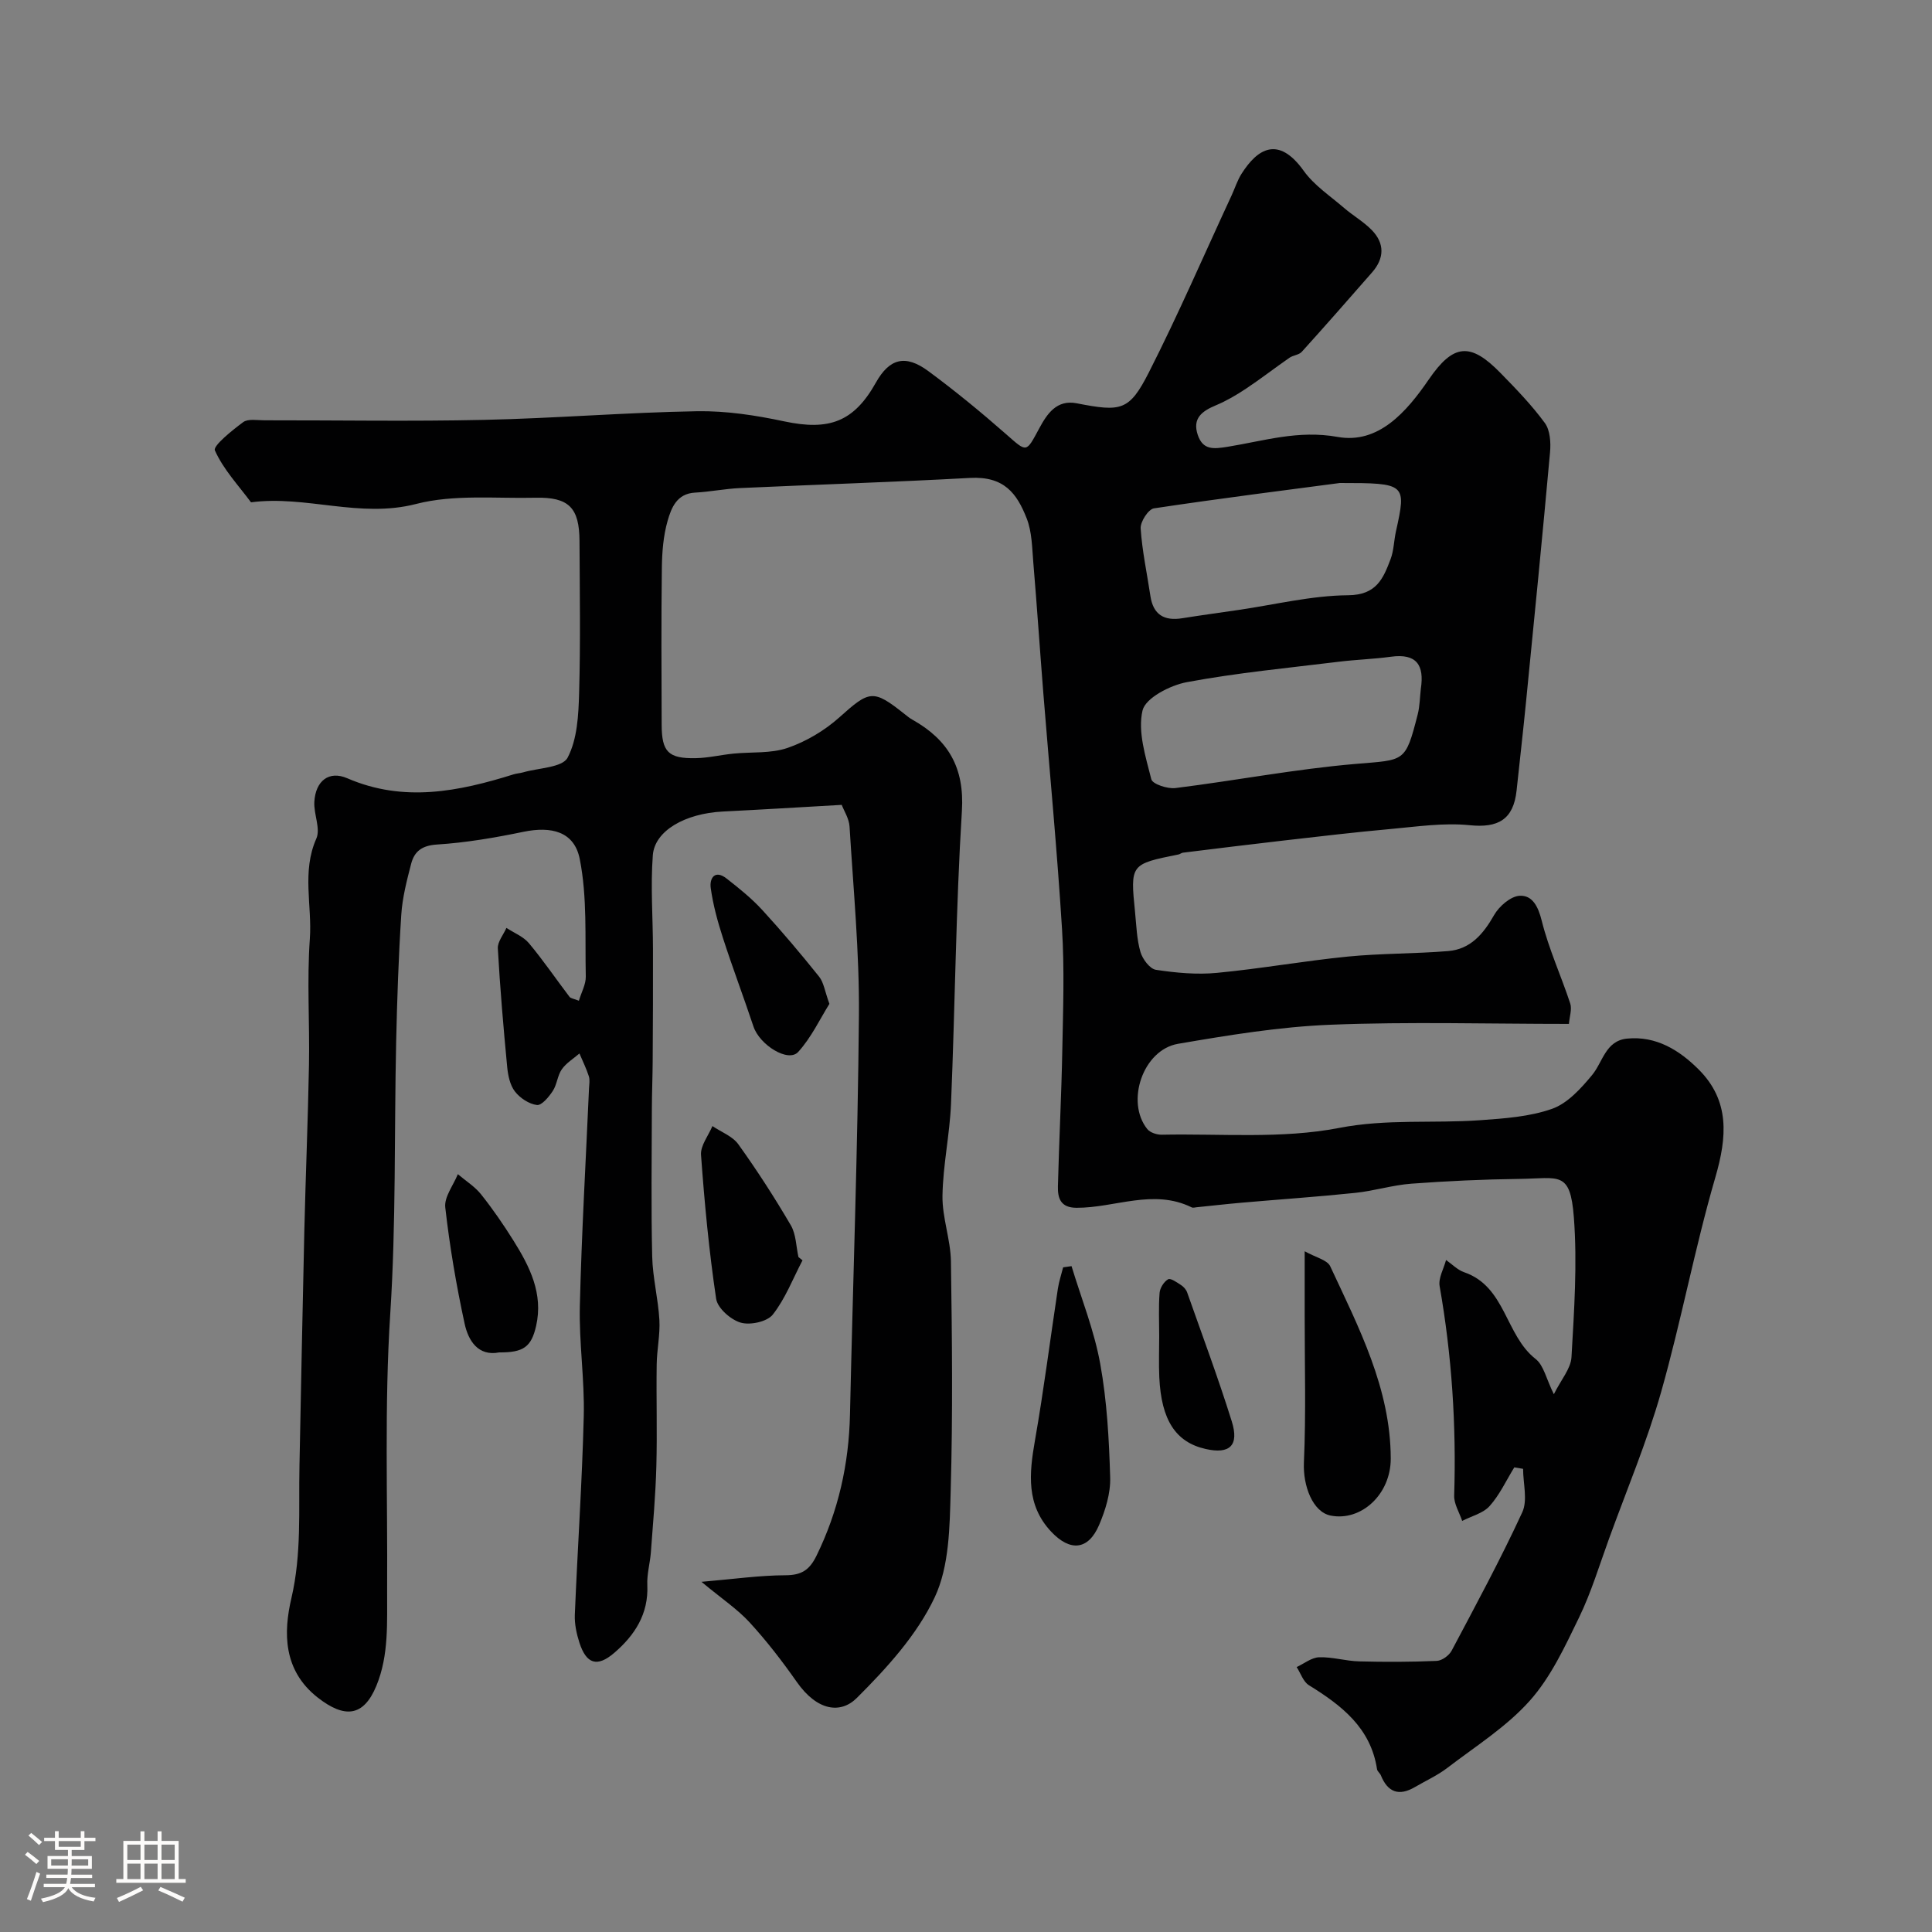 <svg enable-background="new 0 0 400 400" viewBox="0 0 400 400" xmlns="http://www.w3.org/2000/svg"><rect x="0" y="0" width="400" height="400" fill="#808080" stroke="none"/><path d="m5.17 384 .55-.58c.85.61 1.65 1.24 2.4 1.87l-.59.64c-.83-.73-1.62-1.38-2.36-1.93m1.22 9.53-.82-.34c.71-1.76 1.37-3.64 1.98-5.63.24.13.5.25.76.36-.6 1.67-1.24 3.54-1.92 5.61m-.5-13.5.57-.54c.56.44 1.31 1.06 2.26 1.87l-.64.64c-.68-.66-1.41-1.32-2.19-1.97m3.25.46h2.24v-1.36h.77v1.36h4.57v-1.36h.76v1.36h2.28v.69h-2.28v1.84h-2.64v1.26h4.18v2.64h-4.21c0 .45-.02.86-.05 1.21h4.32v.69h-4.38c-.04.34-.1.75-.19 1.22h5.15v.69h-4.82c.87 1.19 2.51 1.92 4.93 2.19-.17.31-.3.57-.37.76-2.77-.49-4.52-1.41-5.26-2.76-.56 1.26-2.3 2.23-5.24 2.9-.12-.24-.26-.48-.43-.72 2.73-.55 4.38-1.34 4.96-2.38h-4.38v-.69h4.65c.1-.38.17-.79.21-1.22h-4.32v-.69h4.4c.03-.34.05-.75.05-1.21h-4.2v-2.64h4.23v-1.26h-2.69v-1.84h-2.24zm1.46 4.46v1.29h3.45c.01-.4.02-.57.01-.53v-.32-.45h-3.46zm1.55-2.59h4.57v-1.19h-4.57zm6.11 2.59h-3.42v.77c-.01.19-.01.37-.02.53h3.44v-1.29z" fill="#fcfbfa"/><path d="m32.63 379.16h.82v1.98h3.54v7.89h1.46v.78h-14.37v-.78h1.46v-7.89h3.54v-1.98h.82v1.98h2.73zm-3.49 11.48.5.73c-1.61.82-3.28 1.63-5 2.41-.13-.27-.28-.55-.44-.82 1.75-.72 3.4-1.49 4.94-2.32m-2.78-5.55h2.73v-3.18h-2.73zm0 3.95h2.73v-3.2h-2.73zm3.54-3.95h2.73v-3.18h-2.73zm0 3.95h2.73v-3.2h-2.73zm7.89 4.68c-1.84-.92-3.51-1.7-5.02-2.32l.45-.73c1.89.8 3.57 1.55 5.04 2.23zm-1.62-11.81h-2.73v3.18h2.73zm-2.73 7.13h2.73v-3.2h-2.73z" fill="#fcfbfa"/><g fill="#010102"><path d="m119.85 207.19c.54-1.78 1.46-3.4 1.43-5-.18-8.14.32-16.45-1.25-24.34-1.13-5.71-5.89-6.83-11.67-5.63-5.9 1.22-11.89 2.25-17.89 2.63-3.12.2-4.68 1.42-5.35 4-.9 3.46-1.81 6.99-2.04 10.53-.57 8.75-.86 17.53-1.06 26.3-.41 18.76-.01 37.58-1.22 56.29-1.23 19.03-.53 38.03-.65 57.03-.04 6.84.41 13.64-2.23 20.04-2.66 6.44-6.6 6.75-12.14 2.42-7.21-5.64-7.1-13.53-5.45-20.57 2.14-9.19 1.48-18.21 1.67-27.33.33-16.27.63-32.53 1.01-48.8.27-11.44.75-22.87.96-34.3.16-8.7-.44-17.44.18-26.1.49-6.88-1.7-13.88 1.34-20.73.92-2.07-.56-5.08-.41-7.63.26-4.36 3.05-6.5 6.82-4.87 11.69 5.06 23.06 2.75 34.47-.82.62-.19 1.3-.22 1.93-.4 3.2-.93 8.14-.98 9.22-3.05 2.01-3.82 2.25-8.82 2.38-13.35.3-10.49.13-21 .08-31.49-.03-6.9-2.2-9.13-9.12-8.97-8.27.19-16.88-.73-24.71 1.29-11.69 3.02-22.81-1.85-34.18-.34-2.62-3.53-5.74-6.83-7.48-10.75-.42-.94 3.56-4.15 5.86-5.85 1.01-.74 2.89-.38 4.38-.38 15.17-.02 30.34.25 45.49-.09 14.71-.32 29.4-1.54 44.11-1.79 6.01-.1 12.14.84 18.04 2.1 9.3 1.98 14.42.1 18.97-8.02 2.79-4.98 6.08-5.91 10.84-2.4 5.53 4.08 10.87 8.46 16.04 13 4.46 3.91 4.16 4.01 6.96-1.16 1.59-2.94 3.57-5.98 7.75-5.16 9.2 1.79 10.86 1.59 14.92-6.38 6.12-12.04 11.48-24.47 17.17-36.73.68-1.48 1.17-3.07 2.04-4.43 3.27-5.14 7.59-7.97 12.87-.58 2.15 3 5.47 5.19 8.33 7.66 1.86 1.6 4.05 2.85 5.75 4.59 2.7 2.77 2.62 5.85.06 8.77-4.82 5.51-9.64 11.01-14.55 16.44-.59.65-1.78.7-2.55 1.23-3.01 2.09-5.92 4.35-8.97 6.38-1.99 1.33-4.1 2.56-6.3 3.48-2.84 1.19-4.88 2.69-3.71 6.13 1.08 3.18 3.29 2.9 6.18 2.44 7.5-1.21 14.61-3.51 22.78-2.04 8.41 1.51 14.23-5.13 18.86-11.89 5.1-7.43 8.61-7.74 14.84-1.36 3.23 3.3 6.47 6.65 9.19 10.36 1.1 1.5 1.26 4.05 1.08 6.06-1.55 17.17-3.25 34.32-4.95 51.47-.61 6.2-1.32 12.39-1.98 18.59-.65 6.02-3.86 7.76-9.71 7.16-5.39-.55-10.95.3-16.41.79-7.34.66-14.67 1.53-22 2.37-6.99.8-13.98 1.67-20.97 2.53-.31.04-.59.31-.91.37-9.95 1.99-9.99 2.03-8.99 11.93.28 2.77.35 5.62 1.12 8.26.43 1.47 1.94 3.5 3.21 3.69 4.15.63 8.47 1.03 12.63.63 9.05-.86 18.02-2.47 27.07-3.37 6.9-.68 13.87-.57 20.79-1.14 4.63-.38 7.29-3.54 9.52-7.46 1.04-1.82 3.42-3.89 5.29-3.99 2.62-.14 3.83 2.19 4.57 5.17 1.45 5.84 4.01 11.39 5.9 17.13.39 1.2-.15 2.71-.27 4.23-16.71 0-33.05-.48-49.35.17-10.57.42-21.13 2.16-31.58 3.95-7.26 1.24-10.9 12-6.37 17.65.59.74 2 1.19 3.01 1.17 12.26-.25 24.81.9 36.69-1.4 9.89-1.92 19.48-.91 29.18-1.6 5.03-.36 10.25-.71 14.93-2.36 3.2-1.13 5.97-4.2 8.26-6.96 2.27-2.73 2.79-7.14 7.28-7.58 6.03-.59 10.82 2.41 14.8 6.38 6.49 6.48 5.9 13.98 3.46 22.36-4.27 14.67-7.06 29.76-11.23 44.46-2.93 10.3-7.11 20.23-10.77 30.32-2 5.49-3.69 11.14-6.23 16.37-2.91 5.99-5.82 12.3-10.18 17.19-4.82 5.41-11.22 9.43-17.06 13.9-2.06 1.58-4.48 2.67-6.74 3.99-3.3 1.93-5.62 1.08-7.04-2.44-.18-.45-.72-.81-.79-1.26-1.3-8.58-7.35-13.22-14.11-17.4-1.17-.72-1.7-2.48-2.53-3.75 1.55-.72 3.08-1.98 4.65-2.03 2.75-.09 5.51.78 8.28.85 5.36.14 10.73.13 16.08-.1 1.08-.05 2.55-1.12 3.08-2.12 5.02-9.47 10.13-18.92 14.62-28.65 1.15-2.49.17-5.97.17-8.99-.61-.1-1.22-.21-1.82-.31-1.67 2.7-3.02 5.68-5.11 8.01-1.35 1.51-3.75 2.08-5.68 3.08-.58-1.74-1.71-3.51-1.66-5.23.46-14.57-.48-29.01-3.01-43.38-.29-1.67.85-3.6 1.33-5.41 1.24.86 2.37 2.06 3.74 2.53 8.62 2.95 8.5 13.04 14.8 17.96 1.69 1.32 2.2 4.13 3.78 7.3 1.49-3.01 3.52-5.3 3.65-7.7.55-9.63 1.22-19.35.49-28.94-.75-9.74-3.04-8.04-11.29-7.94-7.46.09-14.94.44-22.38.99-3.88.29-7.69 1.5-11.58 1.9-7.85.82-15.72 1.35-23.58 2.04-3.1.27-6.2.63-9.29.94-.33.03-.73.16-.99.03-7.96-3.93-15.91.11-23.86.08-3.31-.01-3.91-1.99-3.85-4.46.24-9.43.73-18.85.91-28.27.16-8.33.46-16.69-.06-24.99-1.01-16.25-2.56-32.47-3.86-48.71-.72-9.03-1.32-18.07-2.08-27.1-.26-3.09-.27-6.38-1.37-9.19-2.04-5.21-4.69-8.78-11.76-8.39-15.86.87-31.73 1.37-47.6 2.1-3.11.14-6.19.77-9.3.94-3.8.2-4.92 3.17-5.69 5.85-.89 3.11-1.15 6.47-1.19 9.73-.14 10.83-.08 21.66-.04 32.5.02 5.61 1.38 7.01 7.06 6.9 2.6-.05 5.18-.68 7.78-.94 3.77-.38 7.78.01 11.25-1.19 3.85-1.33 7.65-3.59 10.69-6.31 6.26-5.61 6.98-5.9 13.54-.67.51.41 1.03.83 1.59 1.14 7.38 4.15 10.81 9.87 10.25 18.89-1.25 20.17-1.41 40.4-2.25 60.59-.26 6.38-1.67 12.72-1.77 19.09-.07 4.52 1.68 9.05 1.75 13.58.23 15.83.4 31.67-.05 47.49-.21 7.45-.27 15.63-3.32 22.09-3.67 7.78-9.91 14.63-16.11 20.81-3.36 3.35-8.21 2.72-12.44-3.32-3-4.28-6.22-8.46-9.75-12.31-2.52-2.75-5.72-4.87-9.98-8.41 6.67-.57 12.03-1.34 17.4-1.36 3.31-.01 4.96-1.08 6.4-4.01 4.55-9.28 6.73-19.03 6.95-29.32.61-27.54 1.62-55.07 1.85-82.6.11-13.02-1.15-26.06-1.94-39.08-.1-1.66-1.16-3.27-1.62-4.49-8.61.49-16.62.98-24.64 1.38-7.79.4-14.08 3.97-14.47 9.04-.49 6.44.02 12.96.03 19.44.02 7.72-.01 15.45-.06 23.17-.02 3.32-.16 6.65-.17 9.97-.02 10.17-.17 20.34.07 30.5.1 4.39 1.24 8.75 1.49 13.15.17 3.05-.52 6.14-.56 9.21-.1 7.03.12 14.06-.07 21.08-.16 5.93-.69 11.85-1.13 17.77-.17 2.28-.85 4.57-.74 6.82.27 6.01-2.62 10.41-6.86 14.05-3.52 3.02-5.77 2.3-7.2-2.13-.59-1.83-1.02-3.84-.95-5.74.56-13.71 1.51-27.41 1.85-41.13.19-7.59-.99-15.21-.81-22.8.36-15.04 1.24-30.07 1.9-45.11.04-.83.21-1.73-.04-2.49-.52-1.61-1.28-3.14-1.94-4.71-1.25 1.08-2.75 1.98-3.66 3.29-.9 1.29-.99 3.15-1.86 4.47-.81 1.23-2.3 3.03-3.28 2.91-1.64-.2-3.51-1.44-4.56-2.8-1.02-1.32-1.43-3.31-1.6-5.05-.78-8.18-1.48-16.36-1.94-24.56-.08-1.38 1.16-2.84 1.78-4.26 1.58 1.04 3.5 1.79 4.66 3.17 2.98 3.56 5.6 7.42 8.42 11.13.3.32.9.37 1.92.78zm174.32-64.6c.74-4.89-.87-7.35-6.2-6.62-3.56.49-7.17.59-10.74 1.03-10.51 1.29-21.09 2.29-31.49 4.23-3.46.64-8.57 3.27-9.19 5.86-1.03 4.4.64 9.57 1.82 14.25.25 1 3.35 2.02 4.98 1.82 12.46-1.55 24.84-3.94 37.33-5 10.18-.87 10.27-.2 12.83-10.21.45-1.73.45-3.57.66-5.36zm-16.77-42.59c-10.34 1.37-24.45 3.14-38.49 5.25-1.15.17-2.84 2.78-2.75 4.15.31 4.69 1.32 9.33 2.02 14 .58 3.88 2.86 5.2 6.59 4.6 3.86-.62 7.74-1.14 11.6-1.71 7.58-1.1 15.16-2.99 22.75-3.05 5.87-.05 7.26-3.46 8.78-7.46.68-1.79.69-3.83 1.11-5.74 2.2-9.9 2.1-10.04-11.61-10.04z"/><path d="m270.12 259.06c2.3 1.29 4.67 1.79 5.29 3.11 5.91 12.69 12.48 25.27 12.53 39.77.03 7.49-6.17 13.1-12.46 11.84-3.7-.74-5.73-6.15-5.52-10.96.45-10.18.15-20.39.16-30.59 0-3.98 0-7.96 0-13.17z"/><path d="m221.85 262.14c2.04 6.73 4.7 13.34 5.94 20.22 1.4 7.72 1.83 15.67 2.06 23.53.1 3.28-.99 6.79-2.3 9.86-2.22 5.18-5.97 5.57-9.93 1.35-5.19-5.53-4.54-12.02-3.35-18.83 1.83-10.44 3.16-20.98 4.75-31.46.23-1.49.72-2.95 1.09-4.42.58-.09 1.16-.17 1.74-.25z"/><path d="m166.15 260.94c-1.99 3.79-3.55 7.92-6.15 11.23-1.17 1.48-4.68 2.24-6.64 1.67-2.07-.6-4.8-3-5.09-4.94-1.47-9.86-2.41-19.82-3.13-29.78-.14-1.93 1.52-3.98 2.36-5.98 1.82 1.24 4.17 2.1 5.37 3.78 3.88 5.41 7.5 11.02 10.86 16.76 1.09 1.86 1.09 4.37 1.58 6.58.28.22.56.45.84.68z"/><path d="m171.72 207.84c-1.94 3.09-3.73 6.95-6.46 9.95-2.06 2.27-7.99-1.43-9.27-5.28-2.04-6.14-4.34-12.19-6.32-18.34-1.09-3.37-2.04-6.83-2.52-10.32-.28-2 .84-3.87 3.28-1.96 2.58 2.01 5.16 4.09 7.37 6.49 4.1 4.47 8.01 9.11 11.8 13.84.95 1.2 1.16 2.98 2.12 5.62z"/><path d="m103.36 280c-4.35.85-6.4-2.4-7.17-5.97-1.72-7.94-3.09-15.97-4-24.04-.25-2.17 1.68-4.59 2.6-6.89 1.62 1.38 3.51 2.55 4.81 4.18 2.43 3.05 4.65 6.28 6.72 9.59 3.36 5.37 6.19 10.97 4.68 17.64-.99 4.36-2.62 5.53-7.64 5.49z"/><path d="m240 276.66c0-3-.15-6 .08-8.98.08-1.02.9-2.33 1.77-2.82.52-.29 1.84.66 2.7 1.22.52.34 1.03.92 1.24 1.51 3.13 8.87 6.42 17.69 9.23 26.67 1.58 5.04-.43 6.87-5.43 5.73-6.17-1.4-9.16-5.97-9.57-14.84-.13-2.83-.02-5.66-.02-8.49z"/></g></svg>